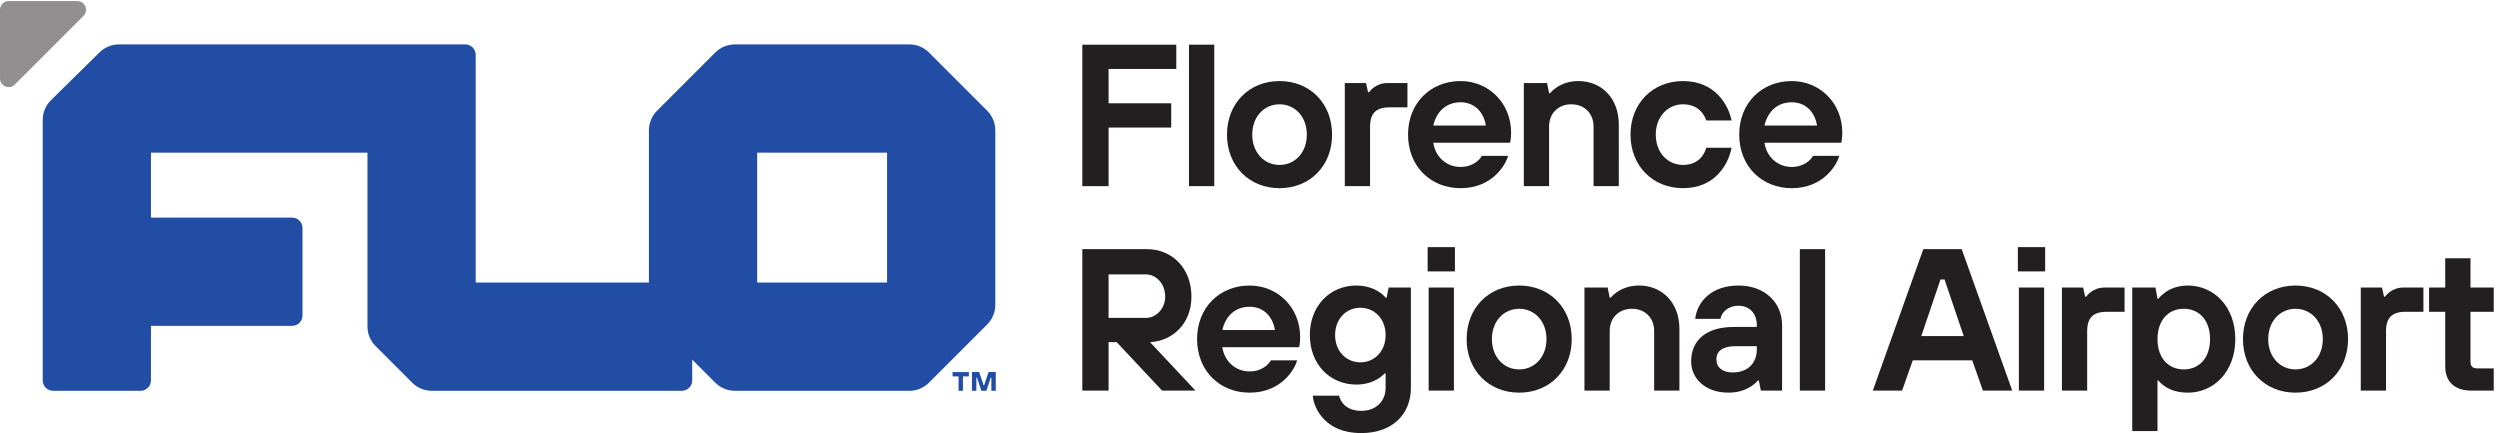 <svg xmlns:inkscape="http://www.inkscape.org/namespaces/inkscape" xmlns:sodipodi="http://sodipodi.sourceforge.net/DTD/sodipodi-0.dtd" xmlns="http://www.w3.org/2000/svg" xmlns:svg="http://www.w3.org/2000/svg" id="svg1" width="691.107" height="119.72" viewBox="0 0 691.107 119.72" sodipodi:docname="flo_logo_H2_CMYK.eps"><defs id="defs1"></defs><g id="g1" inkscape:groupmode="layer" inkscape:label="1"><g id="group-R5"><path id="path2" d="m 2020.3,126.875 h 14.95 l 9.11,-27.305 h 1.29 l 9.11,27.305 h 14.95 V 87.871 h -9.1 v 27.301 h -1.3 l -9.1,-27.301 h -10.41 l -9.1,27.301 h -1.3 V 87.871 h -9.1 z m -27.95,-9.102 H 1980 v 9.102 h 33.8 v -9.102 h -12.34 V 87.871 h -9.11 v 29.902" style="fill:#224da5;fill-opacity:1;fill-rule:nonzero;stroke:none" transform="matrix(0.133,0,0,-0.133,0,119.72)"></path><path id="path3" d="m 2249.6,807.27 h 195.33 v -50.411 h -140.72 v -71.41 h 130.22 v -50.41 H 2304.21 V 513.219 H 2249.6 V 807.27" style="fill:#231f20;fill-opacity:1;fill-rule:nonzero;stroke:none" transform="matrix(0.133,0,0,-0.133,0,119.72)"></path><path id="path4" d="m 2471.36,807.27 h 52.51 V 513.219 h -52.51 V 807.27" style="fill:#231f20;fill-opacity:1;fill-rule:nonzero;stroke:none" transform="matrix(0.133,0,0,-0.133,0,119.72)"></path><path id="path5" d="m 2716.25,620.336 c 0,37.809 -25.2,63.016 -56.71,63.016 -31.5,0 -56.71,-25.207 -56.71,-63.016 0,-37.809 25.21,-63.012 56.71,-63.012 31.51,0 56.71,25.203 56.71,63.012 z m -165.93,0 c 0,65.113 46.2,111.32 109.22,111.32 63.01,0 109.22,-46.207 109.22,-111.32 0,-65.113 -46.21,-111.316 -109.22,-111.316 -63.02,0 -109.22,46.203 -109.22,111.316" style="fill:#231f20;fill-opacity:1;fill-rule:nonzero;stroke:none" transform="matrix(0.133,0,0,-0.133,0,119.72)"></path><path id="path6" d="m 2795.18,727.457 h 44.11 l 4.2,-18.902 h 2.1 c 0,0 12.59,18.902 37.8,18.902 h 42.01 v -50.41 h -37.81 c -27.31,0 -39.9,-12.606 -39.9,-39.906 V 513.219 h -52.51 v 214.238" style="fill:#231f20;fill-opacity:1;fill-rule:nonzero;stroke:none" transform="matrix(0.133,0,0,-0.133,0,119.72)"></path><path id="path7" d="m 3088.36,639.238 c -4.21,27.305 -23.11,48.313 -52.51,48.313 -31.5,0 -50.41,-21.008 -56.71,-48.313 z m -161.73,-18.902 c 0,65.113 46.2,111.32 109.22,111.32 58.81,0 105.02,-46.207 105.02,-107.121 0,-12.601 -2.1,-21 -2.1,-21 h -159.63 c 4.2,-29.402 27.31,-50.41 56.71,-50.41 25.21,0 39.9,14.703 44.1,23.105 h 54.61 c -4.2,-16.804 -31.5,-67.21 -98.71,-67.21 -63.02,0 -109.22,46.203 -109.22,111.316" style="fill:#231f20;fill-opacity:1;fill-rule:nonzero;stroke:none" transform="matrix(0.133,0,0,-0.133,0,119.72)"></path><path id="path8" d="m 3167.29,727.457 h 48.31 l 4.2,-21.008 h 2.1 c 0,0 18.9,25.207 58.8,25.207 48.31,0 84.02,-35.703 84.02,-90.312 V 513.219 h -52.51 v 123.922 c 0,27.3 -18.9,46.211 -46.2,46.211 -27.31,0 -46.21,-18.911 -46.21,-46.211 V 513.219 h -52.51 v 214.238" style="fill:#231f20;fill-opacity:1;fill-rule:nonzero;stroke:none" transform="matrix(0.133,0,0,-0.133,0,119.72)"></path><path id="path9" d="m 3389.04,620.336 c 0,65.113 46.2,111.32 109.22,111.32 67.21,0 94.51,-50.406 100.81,-81.914 h -52.51 c -4.2,12.602 -16.79,33.61 -48.3,33.61 -31.5,0 -56.71,-25.207 -56.71,-63.016 0,-37.809 25.21,-63.012 56.71,-63.012 31.51,0 44.1,21.008 48.3,35.707 h 52.51 c -6.3,-33.605 -33.6,-84.011 -100.81,-84.011 -63.02,0 -109.22,46.203 -109.22,111.316" style="fill:#231f20;fill-opacity:1;fill-rule:nonzero;stroke:none" transform="matrix(0.133,0,0,-0.133,0,119.72)"></path><path id="path10" d="m 3776.73,639.238 c -4.21,27.305 -23.11,48.313 -52.51,48.313 -31.5,0 -50.41,-21.008 -56.71,-48.313 z M 3615,620.336 c 0,65.113 46.2,111.32 109.22,111.32 58.81,0 105.02,-46.207 105.02,-107.121 0,-12.601 -2.1,-21 -2.1,-21 h -159.63 c 4.2,-29.402 27.31,-50.41 56.71,-50.41 25.2,0 39.9,14.703 44.1,23.105 h 54.61 c -4.2,-16.804 -31.5,-67.21 -98.71,-67.21 -63.02,0 -109.22,46.203 -109.22,111.316" style="fill:#231f20;fill-opacity:1;fill-rule:nonzero;stroke:none" transform="matrix(0.133,0,0,-0.133,0,119.72)"></path><path id="path11" d="m 2381.92,239.441 c 21.01,0 39.92,18.907 39.92,44.114 0,27.304 -18.91,46.211 -39.92,46.211 h -77.71 V 239.441 Z M 2249.6,382.273 h 134.42 c 52.51,0 92.43,-39.91 92.43,-98.718 0,-56.707 -39.92,-92.414 -86.13,-94.524 l 94.52,-100.808 h -69.31 l -94.51,100.808 h -16.81 V 88.223 H 2249.6 V 382.273" style="fill:#231f20;fill-opacity:1;fill-rule:nonzero;stroke:none" transform="matrix(0.133,0,0,-0.133,0,119.72)"></path><path id="path12" d="m 2649.89,214.238 c -4.21,27.305 -23.1,48.313 -52.51,48.313 -31.5,0 -50.41,-21.008 -56.71,-48.313 z m -161.73,-18.894 c 0,65.105 46.21,111.316 109.22,111.316 58.81,0 105.02,-46.211 105.02,-107.117 0,-12.609 -2.1,-21.008 -2.1,-21.008 h -159.63 c 4.2,-29.402 27.31,-50.41 56.71,-50.41 25.21,0 39.91,14.707 44.11,23.105 h 54.6 c -4.19,-16.804 -31.5,-67.207 -98.71,-67.207 -63.01,0 -109.22,46.2 -109.22,111.321" style="fill:#231f20;fill-opacity:1;fill-rule:nonzero;stroke:none" transform="matrix(0.133,0,0,-0.133,0,119.72)"></path><path id="path13" d="m 2880.04,203.738 c 0,33.606 -23.1,56.711 -52.5,56.711 -29.41,0 -52.51,-23.105 -52.51,-56.711 0,-33.601 23.1,-56.707 52.51,-56.707 29.4,0 52.5,23.106 52.5,56.707 z M 2728.82,77.715 h 54.61 c 2.1,-10.496 12.6,-31.504 46.21,-31.504 29.4,0 50.4,18.906 50.4,48.309 v 29.407 h -2.1 c 0,0 -18.9,-23.106 -58.81,-23.106 -54.61,0 -96.61,42.012 -96.61,102.918 0,60.91 42,102.922 96.61,102.922 42.01,0 60.91,-25.207 60.91,-25.207 h 2.11 l 4.2,21.008 h 46.2 V 94.102 C 2932.55,37.812 2892.65,0 2829.64,0 2745.62,0 2728.82,63.016 2728.82,77.715" style="fill:#231f20;fill-opacity:1;fill-rule:nonzero;stroke:none" transform="matrix(0.133,0,0,-0.133,0,119.72)"></path><path id="path14" d="m 2969.48,302.461 h 52.51 V 88.223 h -52.51 z m -2.1,84.012 h 56.71 v -50.41 h -56.71 v 50.41" style="fill:#231f20;fill-opacity:1;fill-rule:nonzero;stroke:none" transform="matrix(0.133,0,0,-0.133,0,119.72)"></path><path id="path15" d="m 3214.37,195.344 c 0,37.801 -25.21,63.004 -56.71,63.004 -31.51,0 -56.71,-25.203 -56.71,-63.004 0,-37.817 25.2,-63.02 56.71,-63.02 31.5,0 56.71,25.203 56.71,63.02 z m -165.93,0 c 0,65.105 46.2,111.316 109.22,111.316 63,0 109.22,-46.211 109.22,-111.316 0,-65.121 -46.22,-111.321 -109.22,-111.321 -63.02,0 -109.22,46.2 -109.22,111.321" style="fill:#231f20;fill-opacity:1;fill-rule:nonzero;stroke:none" transform="matrix(0.133,0,0,-0.133,0,119.72)"></path><path id="path16" d="m 3293.29,302.461 h 48.31 l 4.2,-21.008 h 2.1 c 0,0 18.91,25.207 58.81,25.207 48.31,0 84.01,-35.703 84.01,-90.312 V 88.223 h -52.51 V 212.141 c 0,27.3 -18.89,46.207 -46.2,46.207 -27.3,0 -46.21,-18.907 -46.21,-46.207 V 88.223 h -52.51 V 302.461" style="fill:#231f20;fill-opacity:1;fill-rule:nonzero;stroke:none" transform="matrix(0.133,0,0,-0.133,0,119.72)"></path><path id="path17" d="m 3651.57,174.336 v 6.301 h -44.11 c -27.3,0 -39.9,-10.5 -39.9,-27.309 0,-16.797 12.6,-27.305 33.6,-27.305 31.51,0 50.41,18.911 50.41,48.313 z m -136.52,-25.203 c 0,42.008 29.4,71.414 88.21,71.414 h 48.31 v 4.199 c 0,23.106 -14.7,39.902 -37.81,39.902 -23.1,0 -35.7,-14.699 -37.8,-27.304 h -52.51 c 4.2,35.715 33.6,69.316 90.31,69.316 54.61,0 90.32,-35.703 90.32,-81.914 V 88.223 h -44.11 l -4.2,21.004 h -2.1 c 0,0 -18.9,-25.204 -60.91,-25.204 -48.31,0 -77.71,29.407 -77.71,65.11" style="fill:#231f20;fill-opacity:1;fill-rule:nonzero;stroke:none" transform="matrix(0.133,0,0,-0.133,0,119.72)"></path><path id="path18" d="m 3741,382.273 h 52.51 V 88.223 H 3741 V 382.273" style="fill:#231f20;fill-opacity:1;fill-rule:nonzero;stroke:none" transform="matrix(0.133,0,0,-0.133,0,119.72)"></path><path id="path19" d="m 4081.65,201.641 -39.9,117.617 h -8.41 l -39.9,-117.617 z m -84.01,180.632 h 79.81 L 4182.47,88.223 h -60.91 L 4099.3,151.23 h -123.51 l -22.26,-63.007 h -60.91 l 105.02,294.05" style="fill:#231f20;fill-opacity:1;fill-rule:nonzero;stroke:none" transform="matrix(0.133,0,0,-0.133,0,119.72)"></path><path id="path20" d="m 4196.27,302.461 h 52.51 V 88.223 h -52.51 z m -2.1,84.012 h 56.71 v -50.41 h -56.71 v 50.41" style="fill:#231f20;fill-opacity:1;fill-rule:nonzero;stroke:none" transform="matrix(0.133,0,0,-0.133,0,119.72)"></path><path id="path21" d="m 4285.73,302.461 h 44.11 l 4.2,-18.906 h 2.1 c 0,0 12.6,18.906 37.81,18.906 h 42.01 v -50.41 h -37.81 c -27.31,0 -39.91,-12.61 -39.91,-39.91 V 88.223 h -52.51 V 302.461" style="fill:#231f20;fill-opacity:1;fill-rule:nonzero;stroke:none" transform="matrix(0.133,0,0,-0.133,0,119.72)"></path><path id="path22" d="m 4593.61,195.344 c 0,39.898 -23.1,63.004 -54.61,63.004 -31.5,0 -54.6,-23.106 -54.6,-63.004 0,-39.914 23.1,-63.02 54.6,-63.02 31.51,0 54.61,23.106 54.61,63.02 z m -161.72,107.117 h 48.31 l 4.2,-23.106 h 2.09 c 0,0 18.91,27.305 60.91,27.305 54.61,0 98.72,-44.109 98.72,-111.316 0,-67.219 -44.11,-111.321 -98.72,-111.321 -44.1,0 -60.91,25.204 -60.91,25.204 h -2.09 V 4.211 h -52.51 V 302.461" style="fill:#231f20;fill-opacity:1;fill-rule:nonzero;stroke:none" transform="matrix(0.133,0,0,-0.133,0,119.72)"></path><path id="path23" d="m 4827.97,195.344 c 0,37.801 -25.21,63.004 -56.71,63.004 -31.5,0 -56.71,-25.203 -56.71,-63.004 0,-37.817 25.21,-63.02 56.71,-63.02 31.5,0 56.71,25.203 56.71,63.02 z m -165.93,0 c 0,65.105 46.2,111.316 109.22,111.316 63.01,0 109.22,-46.211 109.22,-111.316 0,-65.121 -46.21,-111.321 -109.22,-111.321 -63.02,0 -109.22,46.2 -109.22,111.321" style="fill:#231f20;fill-opacity:1;fill-rule:nonzero;stroke:none" transform="matrix(0.133,0,0,-0.133,0,119.72)"></path><path id="path24" d="m 4906.9,302.461 h 44.11 l 4.2,-18.906 h 2.1 c 0,0 12.59,18.906 37.8,18.906 h 42.01 v -50.41 h -37.81 c -27.31,0 -39.9,-12.61 -39.9,-39.91 V 88.223 H 4906.9 V 302.461" style="fill:#231f20;fill-opacity:1;fill-rule:nonzero;stroke:none" transform="matrix(0.133,0,0,-0.133,0,119.72)"></path><path id="path25" d="m 5082.46,138.633 v 113.418 h -33.61 v 50.41 h 33.61 v 60.906 h 52.51 v -60.906 h 48.3 v -50.41 h -48.3 V 149.133 c 0,-10.5 4.2,-14.707 14.7,-14.707 h 33.6 V 88.223 h -46.2 c -35.71,0 -54.61,18.894 -54.61,50.41" style="fill:#231f20;fill-opacity:1;fill-rule:nonzero;stroke:none" transform="matrix(0.133,0,0,-0.133,0,119.72)"></path><path id="path26" d="m 1843.78,312.871 h -270 v 270 h 270 z M 2051.91,669.965 1930.87,791 c -10.8,10.801 -25.45,16.871 -40.73,16.871 h -362.72 c -15.28,0 -29.93,-6.07 -40.73,-16.871 L 1365.65,669.965 c -10.8,-10.801 -16.87,-25.453 -16.87,-40.731 V 312.871 H 988.781 V 786.27 c 0,11.929 -9.672,21.601 -21.601,21.601 H 247.363 c -15.113,0 -29.621,-5.937 -40.394,-16.535 L 105.988,692 C 94.981,681.168 88.781,666.375 88.781,650.934 V 109.473 c 0,-11.93 9.668,-21.602 21.598,-21.602 H 292.18 c 11.929,0 21.601,9.672 21.601,21.602 V 222.871 H 607.18 c 11.929,0 21.601,9.672 21.601,21.602 V 426.27 c 0,11.929 -9.672,21.601 -21.601,21.601 H 313.781 v 135 h 450 V 221.508 c 0,-15.278 6.067,-29.93 16.871,-40.731 l 76.036,-76.035 c 10.8,-10.801 25.453,-16.871 40.726,-16.871 h 519.766 c 11.93,0 21.6,9.672 21.6,21.602 v 43.175 l 47.91,-47.906 c 10.8,-10.801 25.45,-16.871 40.73,-16.871 h 362.72 c 15.28,0 29.93,6.07 40.73,16.871 l 121.04,121.035 c 10.8,10.805 16.87,25.453 16.87,40.731 v 362.726 c 0,15.278 -6.07,29.93 -16.87,40.731" style="fill:#224da5;fill-opacity:1;fill-rule:nonzero;stroke:none" transform="matrix(0.133,0,0,-0.133,0,119.72)"></path><path id="path27" d="M 0,879.871 V 737.129 C 0,721.09 19.387,713.059 30.727,724.398 L 173.473,867.145 c 11.34,11.339 3.308,30.726 -12.731,30.726 H 18 c -9.941,0 -18,-8.058 -18,-18" style="fill:#918f90;fill-opacity:1;fill-rule:nonzero;stroke:none" transform="matrix(0.133,0,0,-0.133,0,119.72)"></path></g></g></svg>